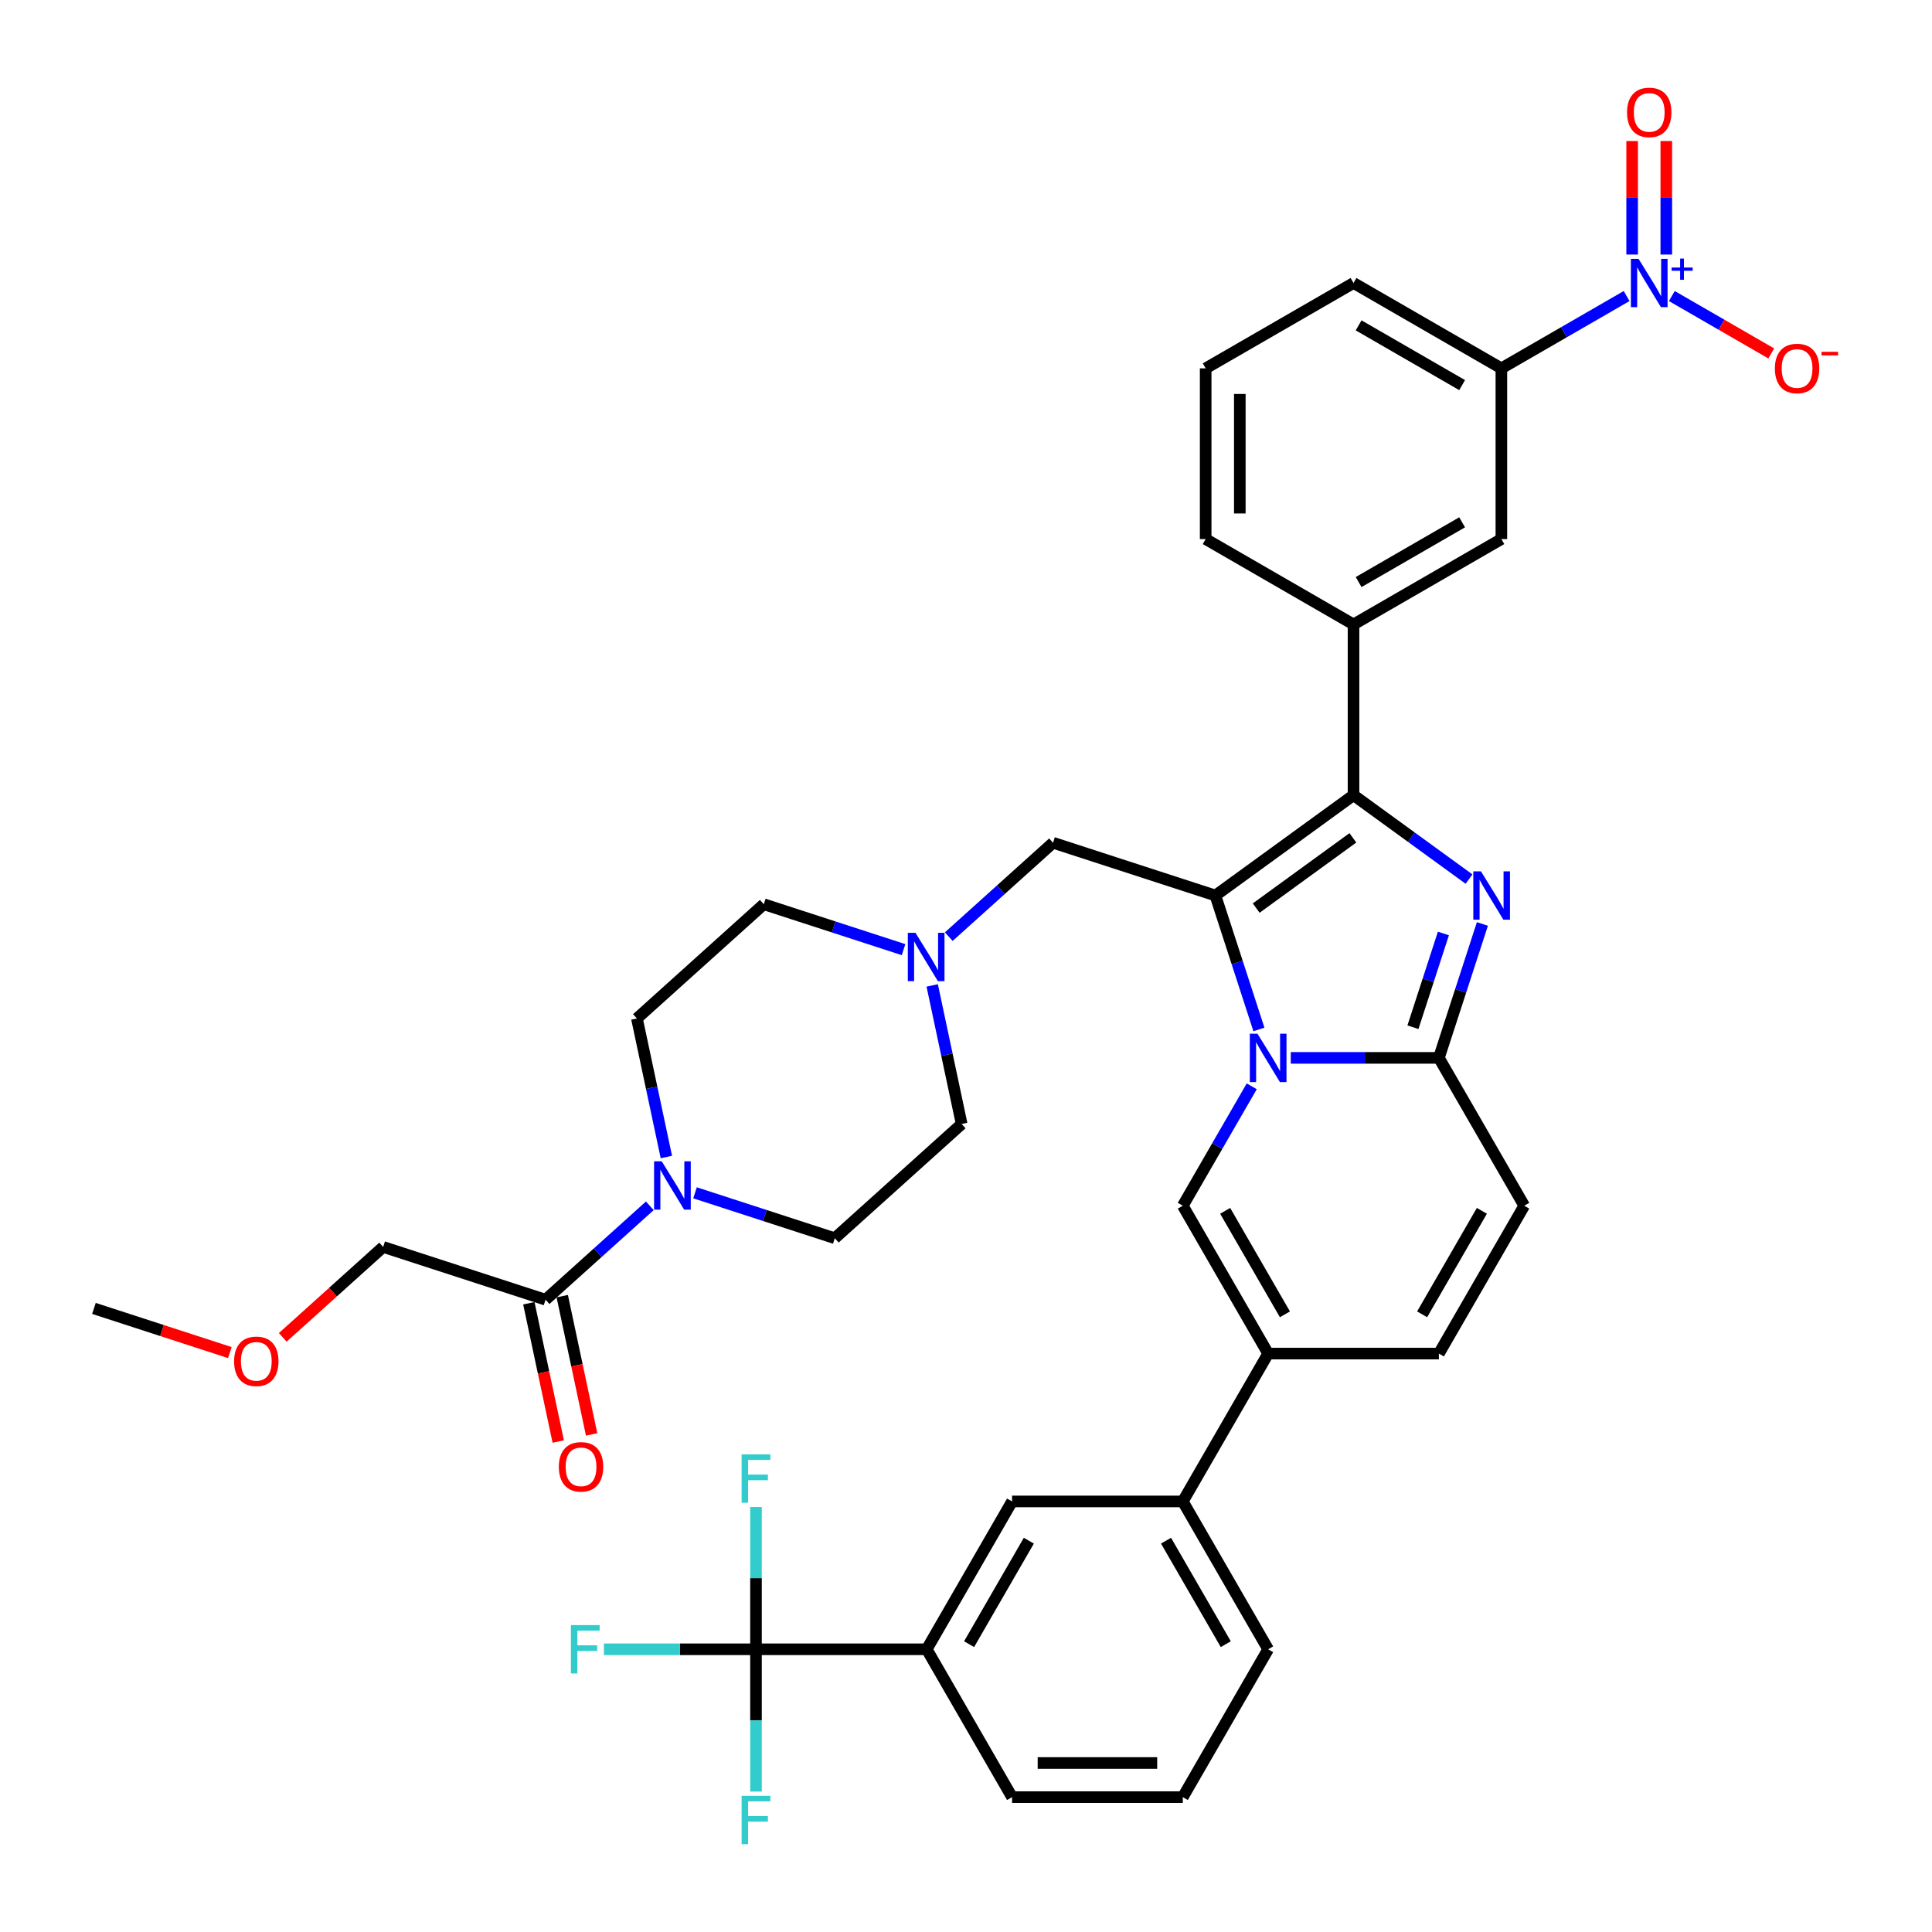 <?xml version='1.0' encoding='iso-8859-1'?>
<svg version='1.1' baseProfile='full'
              xmlns='http://www.w3.org/2000/svg'
                      xmlns:rdkit='http://www.rdkit.org/xml'
                      xmlns:xlink='http://www.w3.org/1999/xlink'
                  xml:space='preserve'
width='1000px' height='1000px' viewBox='0 0 1000 1000'>
<!-- END OF HEADER -->
<rect style='opacity:1.0;fill:#FFFFFF;stroke:none' width='1000' height='1000' x='0' y='0'> </rect>
<path class='bond-0' d='M 482.509,510.058 L 490.131,545.915' style='fill:none;fill-rule:evenodd;stroke:#0000FF;stroke-width:6px;stroke-linecap:butt;stroke-linejoin:miter;stroke-opacity:1' />
<path class='bond-0' d='M 490.131,545.915 L 497.753,581.772' style='fill:none;fill-rule:evenodd;stroke:#000000;stroke-width:6px;stroke-linecap:butt;stroke-linejoin:miter;stroke-opacity:1' />
<path class='bond-1' d='M 467.68,491.535 L 431.51,479.783' style='fill:none;fill-rule:evenodd;stroke:#0000FF;stroke-width:6px;stroke-linecap:butt;stroke-linejoin:miter;stroke-opacity:1' />
<path class='bond-1' d='M 431.51,479.783 L 395.339,468.03' style='fill:none;fill-rule:evenodd;stroke:#000000;stroke-width:6px;stroke-linecap:butt;stroke-linejoin:miter;stroke-opacity:1' />
<path class='bond-2' d='M 491.08,484.802 L 518.065,460.505' style='fill:none;fill-rule:evenodd;stroke:#0000FF;stroke-width:6px;stroke-linecap:butt;stroke-linejoin:miter;stroke-opacity:1' />
<path class='bond-2' d='M 518.065,460.505 L 545.049,436.208' style='fill:none;fill-rule:evenodd;stroke:#000000;stroke-width:6px;stroke-linecap:butt;stroke-linejoin:miter;stroke-opacity:1' />
<path class='bond-3' d='M 344.913,598.872 L 337.291,563.015' style='fill:none;fill-rule:evenodd;stroke:#0000FF;stroke-width:6px;stroke-linecap:butt;stroke-linejoin:miter;stroke-opacity:1' />
<path class='bond-3' d='M 337.291,563.015 L 329.67,527.159' style='fill:none;fill-rule:evenodd;stroke:#000000;stroke-width:6px;stroke-linecap:butt;stroke-linejoin:miter;stroke-opacity:1' />
<path class='bond-4' d='M 359.742,617.395 L 395.913,629.148' style='fill:none;fill-rule:evenodd;stroke:#0000FF;stroke-width:6px;stroke-linecap:butt;stroke-linejoin:miter;stroke-opacity:1' />
<path class='bond-4' d='M 395.913,629.148 L 432.084,640.901' style='fill:none;fill-rule:evenodd;stroke:#000000;stroke-width:6px;stroke-linecap:butt;stroke-linejoin:miter;stroke-opacity:1' />
<path class='bond-5' d='M 336.342,624.128 L 309.358,648.426' style='fill:none;fill-rule:evenodd;stroke:#0000FF;stroke-width:6px;stroke-linecap:butt;stroke-linejoin:miter;stroke-opacity:1' />
<path class='bond-5' d='M 309.358,648.426 L 282.373,672.723' style='fill:none;fill-rule:evenodd;stroke:#000000;stroke-width:6px;stroke-linecap:butt;stroke-linejoin:miter;stroke-opacity:1' />
<path class='bond-6' d='M 497.753,581.772 L 432.084,640.901' style='fill:none;fill-rule:evenodd;stroke:#000000;stroke-width:6px;stroke-linecap:butt;stroke-linejoin:miter;stroke-opacity:1' />
<path class='bond-7' d='M 395.339,468.03 L 329.67,527.159' style='fill:none;fill-rule:evenodd;stroke:#000000;stroke-width:6px;stroke-linecap:butt;stroke-linejoin:miter;stroke-opacity:1' />
<path class='bond-8' d='M 545.049,436.208 L 629.091,463.515' style='fill:none;fill-rule:evenodd;stroke:#000000;stroke-width:6px;stroke-linecap:butt;stroke-linejoin:miter;stroke-opacity:1' />
<path class='bond-9' d='M 273.729,674.56 L 281.336,710.346' style='fill:none;fill-rule:evenodd;stroke:#000000;stroke-width:6px;stroke-linecap:butt;stroke-linejoin:miter;stroke-opacity:1' />
<path class='bond-9' d='M 281.336,710.346 L 288.943,746.132' style='fill:none;fill-rule:evenodd;stroke:#FF0000;stroke-width:6px;stroke-linecap:butt;stroke-linejoin:miter;stroke-opacity:1' />
<path class='bond-9' d='M 291.017,670.885 L 298.623,706.671' style='fill:none;fill-rule:evenodd;stroke:#000000;stroke-width:6px;stroke-linecap:butt;stroke-linejoin:miter;stroke-opacity:1' />
<path class='bond-9' d='M 298.623,706.671 L 306.23,742.458' style='fill:none;fill-rule:evenodd;stroke:#FF0000;stroke-width:6px;stroke-linecap:butt;stroke-linejoin:miter;stroke-opacity:1' />
<path class='bond-10' d='M 282.373,672.723 L 198.332,645.416' style='fill:none;fill-rule:evenodd;stroke:#000000;stroke-width:6px;stroke-linecap:butt;stroke-linejoin:miter;stroke-opacity:1' />
<path class='bond-11' d='M 788.947,624.084 L 744.764,700.611' style='fill:none;fill-rule:evenodd;stroke:#000000;stroke-width:6px;stroke-linecap:butt;stroke-linejoin:miter;stroke-opacity:1' />
<path class='bond-11' d='M 767.014,626.726 L 736.086,680.295' style='fill:none;fill-rule:evenodd;stroke:#000000;stroke-width:6px;stroke-linecap:butt;stroke-linejoin:miter;stroke-opacity:1' />
<path class='bond-12' d='M 788.947,624.084 L 744.764,547.556' style='fill:none;fill-rule:evenodd;stroke:#000000;stroke-width:6px;stroke-linecap:butt;stroke-linejoin:miter;stroke-opacity:1' />
<path class='bond-13' d='M 744.764,700.611 L 656.397,700.611' style='fill:none;fill-rule:evenodd;stroke:#000000;stroke-width:6px;stroke-linecap:butt;stroke-linejoin:miter;stroke-opacity:1' />
<path class='bond-14' d='M 656.397,700.611 L 612.214,777.139' style='fill:none;fill-rule:evenodd;stroke:#000000;stroke-width:6px;stroke-linecap:butt;stroke-linejoin:miter;stroke-opacity:1' />
<path class='bond-15' d='M 656.397,700.611 L 612.214,624.084' style='fill:none;fill-rule:evenodd;stroke:#000000;stroke-width:6px;stroke-linecap:butt;stroke-linejoin:miter;stroke-opacity:1' />
<path class='bond-15' d='M 665.075,680.295 L 634.147,626.726' style='fill:none;fill-rule:evenodd;stroke:#000000;stroke-width:6px;stroke-linecap:butt;stroke-linejoin:miter;stroke-opacity:1' />
<path class='bond-16' d='M 612.214,624.084 L 630.056,593.181' style='fill:none;fill-rule:evenodd;stroke:#000000;stroke-width:6px;stroke-linecap:butt;stroke-linejoin:miter;stroke-opacity:1' />
<path class='bond-16' d='M 630.056,593.181 L 647.898,562.278' style='fill:none;fill-rule:evenodd;stroke:#0000FF;stroke-width:6px;stroke-linecap:butt;stroke-linejoin:miter;stroke-opacity:1' />
<path class='bond-17' d='M 767.287,478.237 L 756.025,512.896' style='fill:none;fill-rule:evenodd;stroke:#0000FF;stroke-width:6px;stroke-linecap:butt;stroke-linejoin:miter;stroke-opacity:1' />
<path class='bond-17' d='M 756.025,512.896 L 744.764,547.556' style='fill:none;fill-rule:evenodd;stroke:#000000;stroke-width:6px;stroke-linecap:butt;stroke-linejoin:miter;stroke-opacity:1' />
<path class='bond-17' d='M 747.1,483.173 L 739.217,507.435' style='fill:none;fill-rule:evenodd;stroke:#0000FF;stroke-width:6px;stroke-linecap:butt;stroke-linejoin:miter;stroke-opacity:1' />
<path class='bond-17' d='M 739.217,507.435 L 731.334,531.697' style='fill:none;fill-rule:evenodd;stroke:#000000;stroke-width:6px;stroke-linecap:butt;stroke-linejoin:miter;stroke-opacity:1' />
<path class='bond-18' d='M 760.371,455.014 L 730.476,433.294' style='fill:none;fill-rule:evenodd;stroke:#0000FF;stroke-width:6px;stroke-linecap:butt;stroke-linejoin:miter;stroke-opacity:1' />
<path class='bond-18' d='M 730.476,433.294 L 700.581,411.574' style='fill:none;fill-rule:evenodd;stroke:#000000;stroke-width:6px;stroke-linecap:butt;stroke-linejoin:miter;stroke-opacity:1' />
<path class='bond-19' d='M 744.764,547.556 L 706.43,547.556' style='fill:none;fill-rule:evenodd;stroke:#000000;stroke-width:6px;stroke-linecap:butt;stroke-linejoin:miter;stroke-opacity:1' />
<path class='bond-19' d='M 706.43,547.556 L 668.097,547.556' style='fill:none;fill-rule:evenodd;stroke:#0000FF;stroke-width:6px;stroke-linecap:butt;stroke-linejoin:miter;stroke-opacity:1' />
<path class='bond-20' d='M 651.614,532.834 L 640.352,498.175' style='fill:none;fill-rule:evenodd;stroke:#0000FF;stroke-width:6px;stroke-linecap:butt;stroke-linejoin:miter;stroke-opacity:1' />
<path class='bond-20' d='M 640.352,498.175 L 629.091,463.515' style='fill:none;fill-rule:evenodd;stroke:#000000;stroke-width:6px;stroke-linecap:butt;stroke-linejoin:miter;stroke-opacity:1' />
<path class='bond-21' d='M 629.091,463.515 L 700.581,411.574' style='fill:none;fill-rule:evenodd;stroke:#000000;stroke-width:6px;stroke-linecap:butt;stroke-linejoin:miter;stroke-opacity:1' />
<path class='bond-21' d='M 650.202,470.022 L 700.245,433.663' style='fill:none;fill-rule:evenodd;stroke:#000000;stroke-width:6px;stroke-linecap:butt;stroke-linejoin:miter;stroke-opacity:1' />
<path class='bond-22' d='M 700.581,411.574 L 700.581,323.208' style='fill:none;fill-rule:evenodd;stroke:#000000;stroke-width:6px;stroke-linecap:butt;stroke-linejoin:miter;stroke-opacity:1' />
<path class='bond-23' d='M 391.298,853.666 L 479.665,853.666' style='fill:none;fill-rule:evenodd;stroke:#000000;stroke-width:6px;stroke-linecap:butt;stroke-linejoin:miter;stroke-opacity:1' />
<path class='bond-24' d='M 391.298,853.666 L 351.94,853.666' style='fill:none;fill-rule:evenodd;stroke:#000000;stroke-width:6px;stroke-linecap:butt;stroke-linejoin:miter;stroke-opacity:1' />
<path class='bond-24' d='M 351.94,853.666 L 312.581,853.666' style='fill:none;fill-rule:evenodd;stroke:#33CCCC;stroke-width:6px;stroke-linecap:butt;stroke-linejoin:miter;stroke-opacity:1' />
<path class='bond-25' d='M 391.298,853.666 L 391.298,816.844' style='fill:none;fill-rule:evenodd;stroke:#000000;stroke-width:6px;stroke-linecap:butt;stroke-linejoin:miter;stroke-opacity:1' />
<path class='bond-25' d='M 391.298,816.844 L 391.298,780.022' style='fill:none;fill-rule:evenodd;stroke:#33CCCC;stroke-width:6px;stroke-linecap:butt;stroke-linejoin:miter;stroke-opacity:1' />
<path class='bond-26' d='M 391.298,853.666 L 391.298,890.489' style='fill:none;fill-rule:evenodd;stroke:#000000;stroke-width:6px;stroke-linecap:butt;stroke-linejoin:miter;stroke-opacity:1' />
<path class='bond-26' d='M 391.298,890.489 L 391.298,927.311' style='fill:none;fill-rule:evenodd;stroke:#33CCCC;stroke-width:6px;stroke-linecap:butt;stroke-linejoin:miter;stroke-opacity:1' />
<path class='bond-27' d='M 700.581,323.208 L 777.108,279.025' style='fill:none;fill-rule:evenodd;stroke:#000000;stroke-width:6px;stroke-linecap:butt;stroke-linejoin:miter;stroke-opacity:1' />
<path class='bond-27' d='M 703.223,301.275 L 756.792,270.347' style='fill:none;fill-rule:evenodd;stroke:#000000;stroke-width:6px;stroke-linecap:butt;stroke-linejoin:miter;stroke-opacity:1' />
<path class='bond-28' d='M 700.581,323.208 L 624.053,279.025' style='fill:none;fill-rule:evenodd;stroke:#000000;stroke-width:6px;stroke-linecap:butt;stroke-linejoin:miter;stroke-opacity:1' />
<path class='bond-29' d='M 777.108,279.025 L 777.108,190.658' style='fill:none;fill-rule:evenodd;stroke:#000000;stroke-width:6px;stroke-linecap:butt;stroke-linejoin:miter;stroke-opacity:1' />
<path class='bond-30' d='M 777.108,190.658 L 700.581,146.475' style='fill:none;fill-rule:evenodd;stroke:#000000;stroke-width:6px;stroke-linecap:butt;stroke-linejoin:miter;stroke-opacity:1' />
<path class='bond-30' d='M 756.792,199.336 L 703.223,168.408' style='fill:none;fill-rule:evenodd;stroke:#000000;stroke-width:6px;stroke-linecap:butt;stroke-linejoin:miter;stroke-opacity:1' />
<path class='bond-31' d='M 777.108,190.658 L 809.522,171.944' style='fill:none;fill-rule:evenodd;stroke:#000000;stroke-width:6px;stroke-linecap:butt;stroke-linejoin:miter;stroke-opacity:1' />
<path class='bond-31' d='M 809.522,171.944 L 841.936,153.23' style='fill:none;fill-rule:evenodd;stroke:#0000FF;stroke-width:6px;stroke-linecap:butt;stroke-linejoin:miter;stroke-opacity:1' />
<path class='bond-32' d='M 624.053,279.025 L 624.053,190.658' style='fill:none;fill-rule:evenodd;stroke:#000000;stroke-width:6px;stroke-linecap:butt;stroke-linejoin:miter;stroke-opacity:1' />
<path class='bond-32' d='M 641.726,265.77 L 641.726,203.913' style='fill:none;fill-rule:evenodd;stroke:#000000;stroke-width:6px;stroke-linecap:butt;stroke-linejoin:miter;stroke-opacity:1' />
<path class='bond-33' d='M 624.053,190.658 L 700.581,146.475' style='fill:none;fill-rule:evenodd;stroke:#000000;stroke-width:6px;stroke-linecap:butt;stroke-linejoin:miter;stroke-opacity:1' />
<path class='bond-34' d='M 865.335,153.23 L 891.07,168.088' style='fill:none;fill-rule:evenodd;stroke:#0000FF;stroke-width:6px;stroke-linecap:butt;stroke-linejoin:miter;stroke-opacity:1' />
<path class='bond-34' d='M 891.07,168.088 L 916.804,182.945' style='fill:none;fill-rule:evenodd;stroke:#FF0000;stroke-width:6px;stroke-linecap:butt;stroke-linejoin:miter;stroke-opacity:1' />
<path class='bond-35' d='M 862.472,131.753 L 862.472,102.373' style='fill:none;fill-rule:evenodd;stroke:#0000FF;stroke-width:6px;stroke-linecap:butt;stroke-linejoin:miter;stroke-opacity:1' />
<path class='bond-35' d='M 862.472,102.373 L 862.472,72.993' style='fill:none;fill-rule:evenodd;stroke:#FF0000;stroke-width:6px;stroke-linecap:butt;stroke-linejoin:miter;stroke-opacity:1' />
<path class='bond-35' d='M 844.799,131.753 L 844.799,102.373' style='fill:none;fill-rule:evenodd;stroke:#0000FF;stroke-width:6px;stroke-linecap:butt;stroke-linejoin:miter;stroke-opacity:1' />
<path class='bond-35' d='M 844.799,102.373 L 844.799,72.993' style='fill:none;fill-rule:evenodd;stroke:#FF0000;stroke-width:6px;stroke-linecap:butt;stroke-linejoin:miter;stroke-opacity:1' />
<path class='bond-36' d='M 479.665,853.666 L 523.848,777.139' style='fill:none;fill-rule:evenodd;stroke:#000000;stroke-width:6px;stroke-linecap:butt;stroke-linejoin:miter;stroke-opacity:1' />
<path class='bond-36' d='M 501.598,851.024 L 532.526,797.455' style='fill:none;fill-rule:evenodd;stroke:#000000;stroke-width:6px;stroke-linecap:butt;stroke-linejoin:miter;stroke-opacity:1' />
<path class='bond-37' d='M 479.665,853.666 L 523.848,930.194' style='fill:none;fill-rule:evenodd;stroke:#000000;stroke-width:6px;stroke-linecap:butt;stroke-linejoin:miter;stroke-opacity:1' />
<path class='bond-38' d='M 612.214,777.139 L 523.848,777.139' style='fill:none;fill-rule:evenodd;stroke:#000000;stroke-width:6px;stroke-linecap:butt;stroke-linejoin:miter;stroke-opacity:1' />
<path class='bond-39' d='M 612.214,777.139 L 656.397,853.666' style='fill:none;fill-rule:evenodd;stroke:#000000;stroke-width:6px;stroke-linecap:butt;stroke-linejoin:miter;stroke-opacity:1' />
<path class='bond-39' d='M 603.536,797.455 L 634.464,851.024' style='fill:none;fill-rule:evenodd;stroke:#000000;stroke-width:6px;stroke-linecap:butt;stroke-linejoin:miter;stroke-opacity:1' />
<path class='bond-40' d='M 523.848,930.194 L 612.214,930.194' style='fill:none;fill-rule:evenodd;stroke:#000000;stroke-width:6px;stroke-linecap:butt;stroke-linejoin:miter;stroke-opacity:1' />
<path class='bond-40' d='M 537.103,912.521 L 598.959,912.521' style='fill:none;fill-rule:evenodd;stroke:#000000;stroke-width:6px;stroke-linecap:butt;stroke-linejoin:miter;stroke-opacity:1' />
<path class='bond-41' d='M 656.397,853.666 L 612.214,930.194' style='fill:none;fill-rule:evenodd;stroke:#000000;stroke-width:6px;stroke-linecap:butt;stroke-linejoin:miter;stroke-opacity:1' />
<path class='bond-42' d='M 198.332,645.416 L 172.345,668.814' style='fill:none;fill-rule:evenodd;stroke:#000000;stroke-width:6px;stroke-linecap:butt;stroke-linejoin:miter;stroke-opacity:1' />
<path class='bond-42' d='M 172.345,668.814 L 146.359,692.212' style='fill:none;fill-rule:evenodd;stroke:#FF0000;stroke-width:6px;stroke-linecap:butt;stroke-linejoin:miter;stroke-opacity:1' />
<path class='bond-43' d='M 118.966,700.094 L 83.793,688.666' style='fill:none;fill-rule:evenodd;stroke:#FF0000;stroke-width:6px;stroke-linecap:butt;stroke-linejoin:miter;stroke-opacity:1' />
<path class='bond-43' d='M 83.793,688.666 L 48.621,677.238' style='fill:none;fill-rule:evenodd;stroke:#000000;stroke-width:6px;stroke-linecap:butt;stroke-linejoin:miter;stroke-opacity:1' />
<path  class='atom-0' d='M 473.848 482.824
L 482.049 496.079
Q 482.862 497.387, 484.17 499.755
Q 485.477 502.123, 485.548 502.265
L 485.548 482.824
L 488.871 482.824
L 488.871 507.849
L 485.442 507.849
L 476.641 493.357
Q 475.616 491.661, 474.52 489.717
Q 473.46 487.772, 473.141 487.172
L 473.141 507.849
L 469.89 507.849
L 469.89 482.824
L 473.848 482.824
' fill='#0000FF'/>
<path  class='atom-1' d='M 342.51 601.081
L 350.711 614.336
Q 351.524 615.644, 352.832 618.012
Q 354.139 620.381, 354.21 620.522
L 354.21 601.081
L 357.533 601.081
L 357.533 626.107
L 354.104 626.107
L 345.303 611.615
Q 344.278 609.918, 343.182 607.974
Q 342.122 606.03, 341.803 605.429
L 341.803 626.107
L 338.552 626.107
L 338.552 601.081
L 342.51 601.081
' fill='#0000FF'/>
<path  class='atom-8' d='M 289.258 759.229
Q 289.258 753.22, 292.227 749.862
Q 295.196 746.504, 300.745 746.504
Q 306.295 746.504, 309.264 749.862
Q 312.233 753.22, 312.233 759.229
Q 312.233 765.308, 309.229 768.772
Q 306.224 772.201, 300.745 772.201
Q 295.231 772.201, 292.227 768.772
Q 289.258 765.344, 289.258 759.229
M 300.745 769.373
Q 304.563 769.373, 306.613 766.828
Q 308.698 764.248, 308.698 759.229
Q 308.698 754.316, 306.613 751.841
Q 304.563 749.332, 300.745 749.332
Q 296.928 749.332, 294.843 751.806
Q 292.792 754.28, 292.792 759.229
Q 292.792 764.283, 294.843 766.828
Q 296.928 769.373, 300.745 769.373
' fill='#FF0000'/>
<path  class='atom-13' d='M 766.539 451.002
L 774.739 464.257
Q 775.552 465.565, 776.86 467.933
Q 778.168 470.301, 778.238 470.443
L 778.238 451.002
L 781.561 451.002
L 781.561 476.027
L 778.132 476.027
L 769.331 461.535
Q 768.306 459.839, 767.21 457.895
Q 766.15 455.951, 765.832 455.35
L 765.832 476.027
L 762.58 476.027
L 762.58 451.002
L 766.539 451.002
' fill='#0000FF'/>
<path  class='atom-15' d='M 650.866 535.043
L 659.066 548.298
Q 659.879 549.606, 661.187 551.974
Q 662.495 554.343, 662.565 554.484
L 662.565 535.043
L 665.888 535.043
L 665.888 560.069
L 662.459 560.069
L 653.658 545.577
Q 652.633 543.88, 651.537 541.936
Q 650.477 539.992, 650.159 539.391
L 650.159 560.069
L 646.907 560.069
L 646.907 535.043
L 650.866 535.043
' fill='#0000FF'/>
<path  class='atom-25' d='M 848.104 133.962
L 856.304 147.217
Q 857.117 148.525, 858.425 150.893
Q 859.733 153.262, 859.804 153.403
L 859.804 133.962
L 863.126 133.962
L 863.126 158.988
L 859.698 158.988
L 850.896 144.496
Q 849.871 142.799, 848.775 140.855
Q 847.715 138.911, 847.397 138.31
L 847.397 158.988
L 844.145 158.988
L 844.145 133.962
L 848.104 133.962
' fill='#0000FF'/>
<path  class='atom-25' d='M 865.226 138.473
L 869.635 138.473
L 869.635 133.831
L 871.595 133.831
L 871.595 138.473
L 876.12 138.473
L 876.12 140.153
L 871.595 140.153
L 871.595 144.819
L 869.635 144.819
L 869.635 140.153
L 865.226 140.153
L 865.226 138.473
' fill='#0000FF'/>
<path  class='atom-26' d='M 918.676 190.729
Q 918.676 184.72, 921.645 181.362
Q 924.614 178.004, 930.163 178.004
Q 935.713 178.004, 938.682 181.362
Q 941.651 184.72, 941.651 190.729
Q 941.651 196.809, 938.646 200.272
Q 935.642 203.701, 930.163 203.701
Q 924.649 203.701, 921.645 200.272
Q 918.676 196.844, 918.676 190.729
M 930.163 200.873
Q 933.981 200.873, 936.031 198.328
Q 938.116 195.748, 938.116 190.729
Q 938.116 185.816, 936.031 183.341
Q 933.981 180.832, 930.163 180.832
Q 926.346 180.832, 924.26 183.306
Q 922.21 185.78, 922.21 190.729
Q 922.21 195.783, 924.26 198.328
Q 926.346 200.873, 930.163 200.873
' fill='#FF0000'/>
<path  class='atom-26' d='M 942.817 182.089
L 951.379 182.089
L 951.379 183.955
L 942.817 183.955
L 942.817 182.089
' fill='#FF0000'/>
<path  class='atom-27' d='M 842.148 58.179
Q 842.148 52.17, 845.117 48.812
Q 848.086 45.455, 853.636 45.455
Q 859.185 45.455, 862.154 48.812
Q 865.123 52.17, 865.123 58.179
Q 865.123 64.259, 862.119 67.723
Q 859.114 71.151, 853.636 71.151
Q 848.122 71.151, 845.117 67.723
Q 842.148 64.294, 842.148 58.179
M 853.636 68.324
Q 857.453 68.324, 859.503 65.779
Q 861.589 63.199, 861.589 58.179
Q 861.589 53.266, 859.503 50.792
Q 857.453 48.282, 853.636 48.282
Q 849.818 48.282, 847.733 50.757
Q 845.683 53.231, 845.683 58.179
Q 845.683 63.234, 847.733 65.779
Q 849.818 68.324, 853.636 68.324
' fill='#FF0000'/>
<path  class='atom-31' d='M 295.491 841.154
L 310.372 841.154
L 310.372 844.017
L 298.849 844.017
L 298.849 851.616
L 309.1 851.616
L 309.1 854.515
L 298.849 854.515
L 298.849 866.179
L 295.491 866.179
L 295.491 841.154
' fill='#33CCCC'/>
<path  class='atom-32' d='M 383.858 752.787
L 398.739 752.787
L 398.739 755.65
L 387.216 755.65
L 387.216 763.25
L 397.466 763.25
L 397.466 766.148
L 387.216 766.148
L 387.216 777.813
L 383.858 777.813
L 383.858 752.787
' fill='#33CCCC'/>
<path  class='atom-33' d='M 383.858 929.52
L 398.739 929.52
L 398.739 932.383
L 387.216 932.383
L 387.216 939.983
L 397.466 939.983
L 397.466 942.881
L 387.216 942.881
L 387.216 954.545
L 383.858 954.545
L 383.858 929.52
' fill='#33CCCC'/>
<path  class='atom-38' d='M 121.175 704.615
Q 121.175 698.606, 124.144 695.248
Q 127.113 691.891, 132.663 691.891
Q 138.212 691.891, 141.181 695.248
Q 144.15 698.606, 144.15 704.615
Q 144.15 710.695, 141.146 714.159
Q 138.141 717.587, 132.663 717.587
Q 127.148 717.587, 124.144 714.159
Q 121.175 710.73, 121.175 704.615
M 132.663 714.76
Q 136.48 714.76, 138.53 712.215
Q 140.616 709.635, 140.616 704.615
Q 140.616 699.702, 138.53 697.228
Q 136.48 694.718, 132.663 694.718
Q 128.845 694.718, 126.76 697.193
Q 124.71 699.667, 124.71 704.615
Q 124.71 709.67, 126.76 712.215
Q 128.845 714.76, 132.663 714.76
' fill='#FF0000'/>
</svg>
